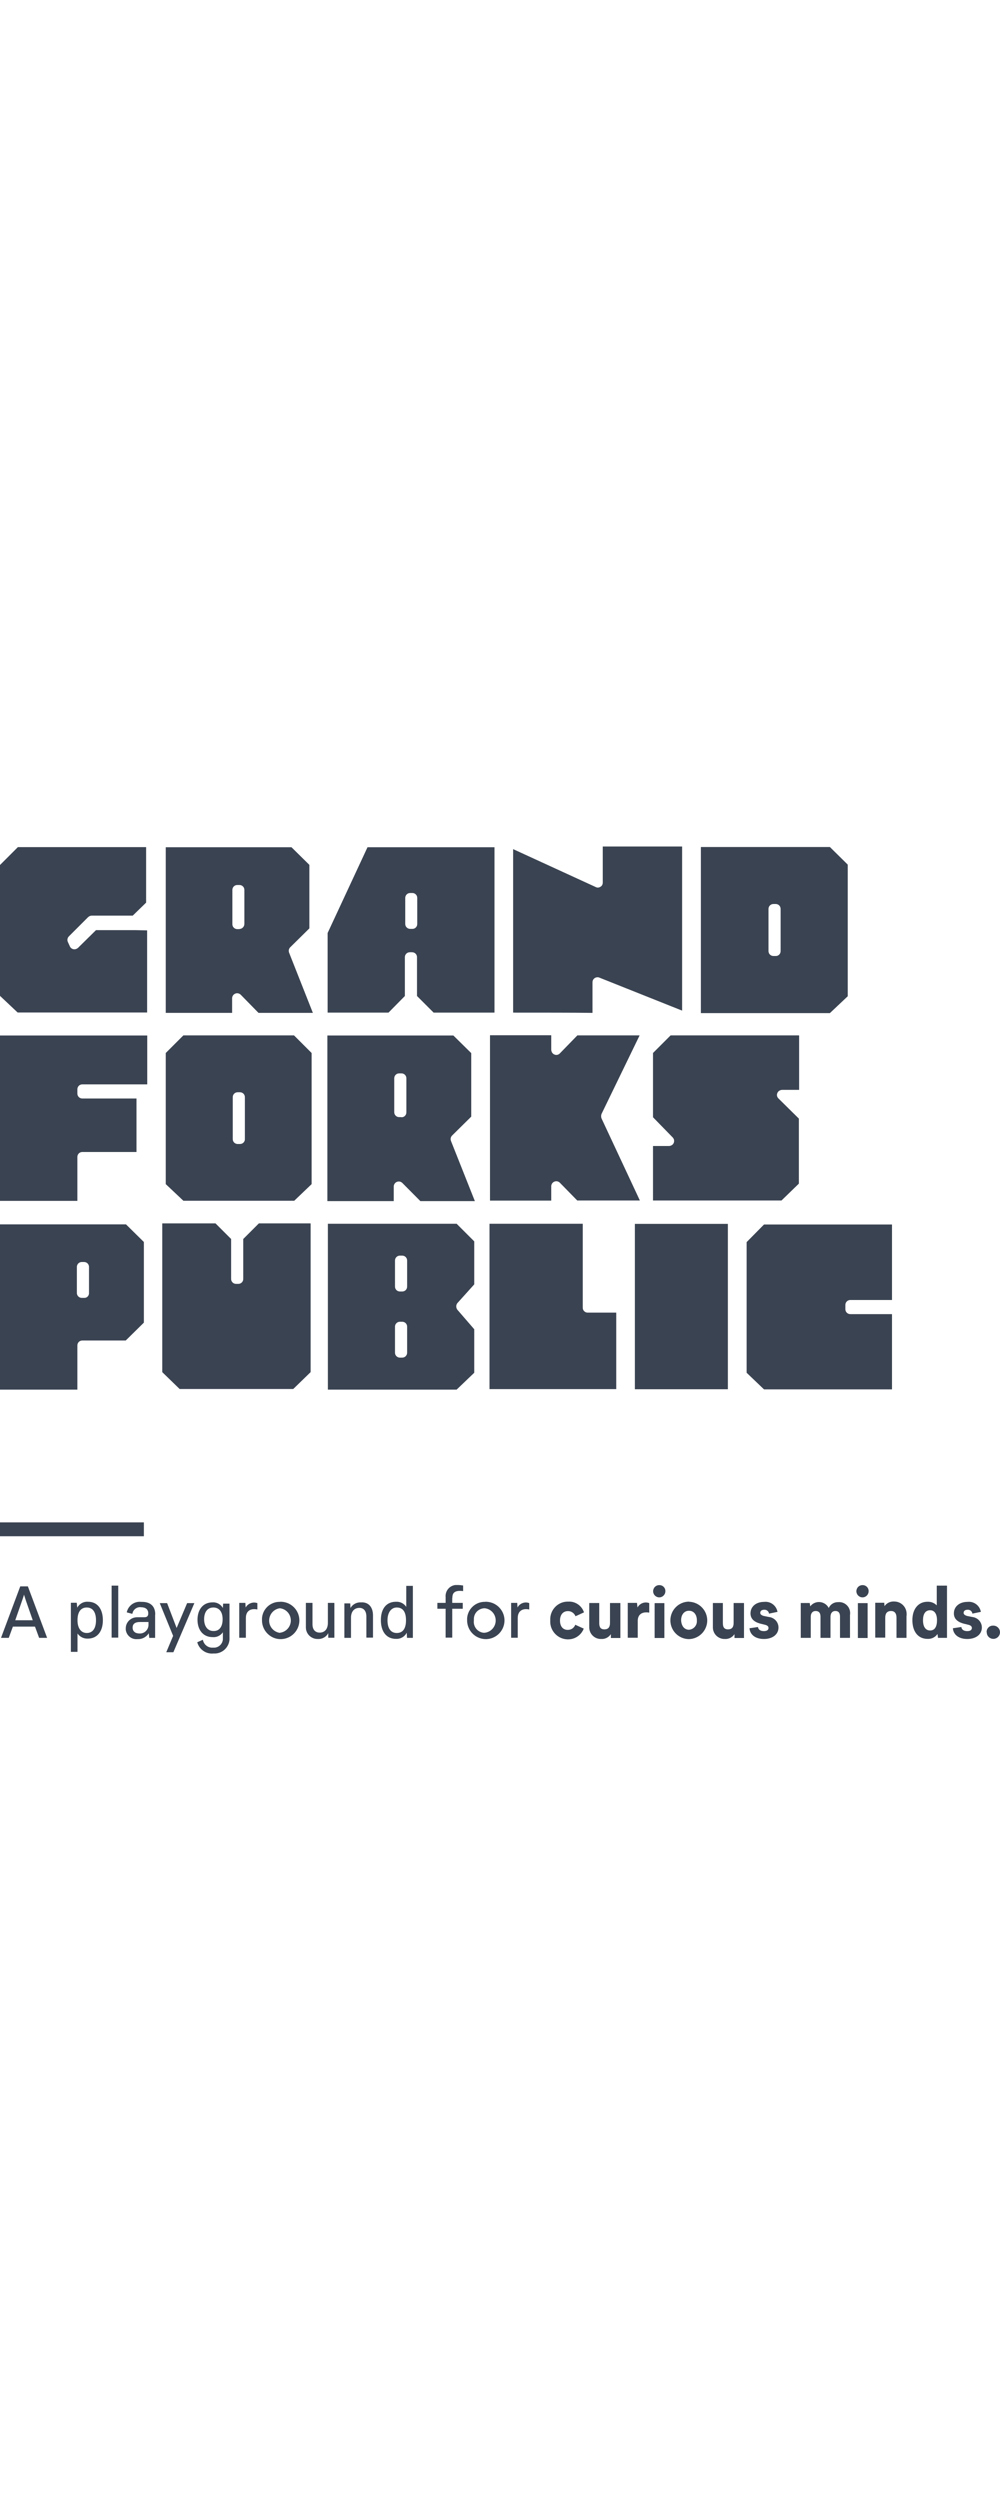 <?xml version="1.0" encoding="UTF-8"?>
<svg id="Layer_1" xmlns="http://www.w3.org/2000/svg" viewBox="0 0 80 200">
  <defs>
    <style>
      .cls-1 {
        fill: #3a4351;
      }

      .cls-2 {
        fill: #fff;
      }
    </style>
  </defs>
  <rect class="cls-2" width="80" height="200"/>
  <g id="grand-forks-library">
    <rect id="Rectangle_45" class="cls-1" y="121.79" width="11.51" height="1.11"/>
    <g id="Group_92">
      <g id="Group_91">
        <g id="Group_90">
          <path id="Path_613" class="cls-1" d="M0,96.07h6.19v-3.52c0-.21.17-.39.39-.39h4.34v-4.28h-4.34c-.21,0-.39-.17-.39-.39h0v-.35c0-.21.17-.39.39-.39h5.2v-3.91H0v13.23Z"/>
        </g>
      </g>
    </g>
    <g id="Group_95">
      <g id="Group_94">
        <g id="Group_93">
          <path id="Path_614" class="cls-1" d="M41.05,81.01c1.95,0,4.98,0,6.21.02h.14v-2.46c0-.23.2-.4.42-.39.04,0,.09.01.13.03l6.62,2.64v-13.13h-6.35v2.89c0,.14-.06.26-.18.33-.12.08-.27.09-.39.02l-6.6-3.03v13.09Z"/>
        </g>
      </g>
    </g>
    <path id="Path_616" class="cls-1" d="M56.07,81.05h10.32l1.43-1.35v-10.53l-1.43-1.41h-10.32v13.29ZM62.05,76.48h-.18c-.21,0-.39-.17-.39-.39h0v-3.38c0-.21.17-.39.39-.39h.19c.21,0,.39.17.39.39h0v3.38c0,.21-.16.38-.36.39,0,0-.02,0-.03,0Z"/>
    <path id="Path_617" class="cls-1" d="M34.69,81.01h4.87v-13.23h-10.16l-3.19,6.86v6.37h4.87l1.31-1.33v-3.11c0-.21.17-.39.39-.39h.19c.21,0,.39.17.39.39h0v3.11l1.33,1.33ZM32.99,74.31h-.18c-.21,0-.39-.17-.39-.39h0v-2.09c0-.21.17-.39.39-.39,0,0,0,0,0,0h.18c.21,0,.39.17.39.39h0v2.09c0,.21-.16.38-.36.39,0,0-.02,0-.03,0h0Z"/>
    <path id="Path_618" class="cls-1" d="M20.67,81.03h4.36l-1.9-4.81c-.06-.15-.03-.31.08-.43l1.54-1.52v-5.08l-1.43-1.41h-10.06v13.25h5.31v-1.17c0-.16.1-.31.25-.37.15-.06.31-.03.43.08l1.43,1.46ZM19.16,74.33h-.18c-.21,0-.39-.17-.39-.39h0v-2.75c0-.21.17-.39.39-.39,0,0,0,0,0,0h.18c.21,0,.39.17.39.39h0v2.72c0,.22-.17.4-.39.41h0Z"/>
    <path id="Path_619" class="cls-1" d="M33.63,96.09h4.36l-1.91-4.81c-.06-.15-.03-.31.08-.43l1.54-1.52v-5.08l-1.43-1.41h-10.08v13.25h5.31v-1.17c0-.16.1-.31.25-.37.15-.06.31-.03.43.08l1.45,1.46ZM32.11,89.37h-.18c-.21,0-.39-.17-.39-.39h0v-2.72c0-.21.17-.39.39-.39h.19c.21,0,.39.17.39.39h0v2.73c0,.21-.16.38-.36.39,0,0-.02,0-.03,0h0Z"/>
    <g id="Group_100">
      <g id="Group_99">
        <path id="Path_621" class="cls-1" d="M0,79.67v-10.47l1.43-1.43h10.26v4.44l-1.07,1.04h-3.28c-.11,0-.21.05-.29.12l-1.54,1.54c-.12.12-.15.3-.08.45l.16.35c.05.12.16.2.29.23.13.02.25-.02.35-.1l1.45-1.43h3.11l.98.02v6.57H1.41l-1.41-1.33Z"/>
      </g>
    </g>
    <path id="Path_623" class="cls-1" d="M13.26,94.73v-10.49l1.41-1.41h8.85l1.41,1.41v10.49l-1.39,1.33h-8.87l-1.41-1.33ZM19.59,91.13v-3.36c0-.21-.17-.39-.39-.39h-.19c-.21,0-.39.17-.39.39h0v3.36c0,.21.17.39.39.39h.19c.21,0,.38-.16.39-.36,0,0,0-.02,0-.03Z"/>
    <g id="Group_103">
      <g id="Group_102">
        <g id="Group_101">
          <path id="Path_624" class="cls-1" d="M46.17,96.04h5.02l-3.07-6.57c-.04-.11-.04-.24,0-.35l3.05-6.29h-4.98l-1.41,1.45c-.11.11-.28.15-.43.08-.15-.06-.24-.21-.25-.37v-1.17h-4.9v13.23h4.9v-1.15c0-.16.1-.31.25-.37.15-.06.31-.03.43.08l1.39,1.42Z"/>
        </g>
      </g>
    </g>
    <g id="Group_106">
      <g id="Group_105">
        <g id="Group_104">
          <path id="Path_625" class="cls-1" d="M52.24,96.04h10.28l1.39-1.35v-5.2l-1.64-1.62c-.11-.11-.15-.28-.08-.43.06-.15.21-.24.37-.25h1.37v-4.36h-10.28l-1.41,1.41v5.14l1.58,1.62c.11.12.14.28.08.43-.06.15-.21.24-.37.25h-1.29v4.36Z"/>
        </g>
      </g>
    </g>
    <path id="Path_626" class="cls-1" d="M0,111.17h6.19v-3.54c0-.21.17-.39.39-.39h3.48l1.45-1.43v-6.45l-1.43-1.41H0v13.23ZM6.72,103.83h-.18c-.21,0-.39-.17-.39-.39h0v-2.09c0-.21.17-.39.39-.39h.19c.21,0,.39.17.39.39h0v2.09c.01.2-.14.38-.34.39-.02,0-.03,0-.05,0Z"/>
    <g id="Group_109">
      <g id="Group_108">
        <g id="Group_107">
          <path id="Path_627" class="cls-1" d="M23.44,111.12h-9.07l-1.39-1.35v-11.9h4.26l1.25,1.25v3.2c0,.21.17.39.39.39h.19c.21,0,.39-.17.39-.39h0v-3.2l1.25-1.25h4.14v11.9l-1.39,1.35Z"/>
        </g>
      </g>
    </g>
    <path id="Path_628" class="cls-1" d="M26.23,111.17h10.3l1.41-1.35v-3.48l-1.35-1.56c-.12-.16-.12-.38,0-.53l1.35-1.5v-3.44l-1.41-1.41h-10.3v13.27ZM32.17,108.61h-.18c-.21,0-.39-.17-.39-.39h0v-2.09c0-.21.17-.39.39-.39h.19c.21,0,.39.17.39.39h0v2.09c0,.21-.17.39-.39.39h0ZM32.17,103.32h-.18c-.21,0-.39-.17-.39-.39h0v-2.09c0-.21.17-.39.39-.39h.19c.21,0,.39.17.39.39h0v2.09c0,.21-.16.38-.37.39,0,0-.02,0-.02,0h0Z"/>
    <g id="Group_119">
      <g id="Group_112">
        <g id="Group_111">
          <g id="Group_110">
            <path id="Path_629" class="cls-1" d="M39.16,111.13h10.14v-6.12h-2.29c-.21,0-.39-.17-.39-.39h0v-6.72h-7.46v13.23h0Z"/>
          </g>
        </g>
      </g>
      <g id="Group_115">
        <g id="Group_114">
          <g id="Group_113">
            <rect id="Rectangle_46" class="cls-1" x="50.79" y="97.91" width="7.44" height="13.23"/>
          </g>
        </g>
      </g>
      <g id="Group_118">
        <g id="Group_117">
          <g id="Group_116">
            <path id="Path_630" class="cls-1" d="M61.12,111.15h10.24v-6.02h-3.34c-.21,0-.39-.17-.39-.39h0v-.35c0-.21.17-.39.39-.39h3.34v-6.04h-10.24l-1.39,1.41v10.45l1.39,1.33Z"/>
          </g>
        </g>
      </g>
    </g>
    <g id="Group_120">
      <path id="Path_631" class="cls-1" d="M2.81,130.13h-1.78l-.33.9H.08l1.54-4.12h.61l1.54,4.12h-.64l-.33-.9ZM2.62,129.62l-.45-1.29c-.14-.39-.2-.61-.25-.76-.02.1-.1.33-.25.76l-.45,1.29h1.39Z"/>
      <path id="Path_632" class="cls-1" d="M8.23,129.62c0,.92-.47,1.47-1.21,1.47-.33.01-.63-.14-.82-.41v1.47h-.53v-3.93h.47l.04.39c.17-.31.51-.5.86-.47.76,0,1.19.58,1.19,1.48ZM7.68,129.62c0-.66-.27-1.02-.74-1.02s-.74.35-.74,1.02.31,1.02.74,1.02c.49,0,.74-.39.74-1.02h0Z"/>
      <path id="Path_633" class="cls-1" d="M8.93,126.85h.53v4.16h-.53v-4.16Z"/>
      <path id="Path_634" class="cls-1" d="M12.41,129.17v1.86h-.47l-.04-.37c-.19.31-.54.49-.9.47-.47.05-.89-.29-.94-.76,0-.03,0-.07,0-.1,0-.5.41-.89.91-.89.03,0,.06,0,.09,0h.49c.2,0,.31-.08.31-.31,0-.33-.23-.49-.57-.49-.34-.05-.65.19-.7.53,0,0,0,0,0,0l-.45-.12c.11-.54.62-.91,1.17-.84.72-.02,1.11.35,1.11,1ZM11.9,129.76h-.7c-.43,0-.59.18-.59.45,0,.29.2.47.55.47.38.02.7-.28.72-.66,0-.03,0-.07,0-.1v-.16h.02Z"/>
      <path id="Path_635" class="cls-1" d="M15.55,128.25l-1.68,3.93h-.57l.55-1.31-1.07-2.62h.59l.76,1.99.84-1.99h.57,0Z"/>
      <path id="Path_636" class="cls-1" d="M18.36,128.25v2.74c.05.66-.45,1.24-1.11,1.29-.06,0-.12,0-.18,0-.59.06-1.14-.33-1.29-.9l.45-.2c.07.39.42.67.82.63.39.04.74-.25.78-.65,0-.05,0-.1,0-.15v-.43c-.18.27-.5.42-.82.39-.76,0-1.21-.57-1.21-1.39s.45-1.39,1.19-1.39c.34-.03.67.15.84.45l.02-.35h.51v-.04ZM17.81,129.54c0-.61-.29-.94-.74-.94-.49,0-.74.39-.74.94s.27.94.74.94c.45.02.74-.31.74-.94Z"/>
      <path id="Path_637" class="cls-1" d="M20.59,128.25v.51c-.57-.12-.92.14-.92.68v1.58h-.53v-2.79h.49l.02.37c.19-.33.59-.48.94-.35Z"/>
      <path id="Path_638" class="cls-1" d="M22.39,128.14c.83-.03,1.52.61,1.56,1.43.03.83-.61,1.52-1.43,1.56s-1.52-.61-1.56-1.43c0-.02,0-.04,0-.06-.05-.77.54-1.44,1.31-1.49.04,0,.08,0,.12,0ZM22.39,130.62c.54-.06.93-.55.87-1.09-.05-.46-.41-.82-.87-.87-.54.07-.92.57-.85,1.12.06.44.41.79.85.85Z"/>
      <path id="Path_639" class="cls-1" d="M26.75,128.25v2.77h-.49v-.37c-.16.31-.49.49-.84.47-.51.01-.94-.39-.95-.91,0-.04,0-.08,0-.12v-1.86h.53v1.72c0,.47.27.66.57.66.41,0,.66-.29.66-.78v-1.6h.51v.02Z"/>
      <path id="Path_640" class="cls-1" d="M29.84,129.23v1.78h-.53v-1.68c0-.49-.25-.7-.55-.7-.45,0-.68.33-.68.78v1.62h-.53v-2.76h.47l.02.37c.17-.3.5-.47.84-.45.61-.04.96.39.96,1.04Z"/>
      <path id="Path_641" class="cls-1" d="M33.03,126.87v4.16h-.47l-.02-.41c-.17.32-.5.51-.86.49-.76,0-1.21-.57-1.21-1.5s.45-1.47,1.21-1.47c.33-.02.64.14.82.41v-1.68h.53ZM32.48,129.62c0-.72-.29-1.02-.74-1.02s-.74.41-.74,1.02c0,.66.27,1.02.74,1.02s.74-.33.74-1.02h0Z"/>
      <path id="Path_642" class="cls-1" d="M36.18,127.82v.41h.84v.47h-.84v2.31h-.53v-2.31h-.66v-.47h.66v-.45c-.05-.49.3-.93.79-.98.06,0,.12,0,.18,0,.14,0,.29.02.43.04v.45c-.1-.02-.2-.02-.31-.02-.43.02-.55.23-.55.55Z"/>
      <path id="Path_643" class="cls-1" d="M38.8,128.14c.83-.03,1.52.61,1.56,1.43.03.83-.61,1.52-1.43,1.56-.83.03-1.52-.61-1.56-1.43,0-.02,0-.04,0-.06-.05-.77.54-1.44,1.31-1.49.04,0,.08,0,.12,0ZM38.78,130.62c.54-.06.93-.55.87-1.09-.05-.46-.41-.82-.87-.87-.48,0-.87.38-.87.86,0,.04,0,.08,0,.12-.06.48.28.92.76.98.03,0,.06,0,.1,0h0Z"/>
      <path id="Path_644" class="cls-1" d="M42.34,128.25v.51c-.57-.12-.92.14-.92.68v1.58h-.53v-2.79h.49l.02.37c.18-.34.59-.49.94-.35Z"/>
      <path id="Path_645" class="cls-1" d="M44.02,129.62c-.04-.78.55-1.45,1.33-1.49.03,0,.07,0,.1,0,.57-.04,1.09.32,1.27.86l-.68.31c-.1-.25-.34-.42-.61-.41-.37,0-.63.27-.63.76,0,.45.23.74.61.74.27.01.52-.15.61-.41l.68.31c-.21.54-.73.88-1.31.86-.79-.03-1.41-.7-1.37-1.49,0,0,0-.02,0-.02Z"/>
      <path id="Path_646" class="cls-1" d="M49.63,128.25v2.79h-.76v-.31c-.17.26-.47.41-.78.39-.51.01-.94-.39-.95-.91,0-.04,0-.08,0-.12v-1.85h.8v1.62c0,.37.16.49.41.49.31,0,.45-.18.45-.51v-1.6h.82Z"/>
      <path id="Path_647" class="cls-1" d="M51.94,128.25v.76c-.59-.1-.92.16-.92.66v1.35h-.8v-2.79h.74l.04.37c.18-.34.59-.49.94-.35Z"/>
      <path id="Path_648" class="cls-1" d="M52.25,127.3c0-.27.21-.49.48-.49,0,0,0,0,.01,0,.26-.01.48.19.49.45,0,.01,0,.03,0,.04,0,.27-.22.49-.49.49s-.49-.22-.49-.49ZM53.15,128.25v2.79h-.78v-2.79h.78Z"/>
      <path id="Path_649" class="cls-1" d="M55.13,128.14c.83.03,1.47.72,1.45,1.54-.03.79-.66,1.42-1.45,1.45-.83,0-1.5-.67-1.5-1.5s.67-1.5,1.5-1.5ZM55.11,130.38c.37-.02.66-.34.64-.71,0-.02,0-.03,0-.05,0-.45-.25-.76-.63-.76s-.63.31-.63.76c.02.47.27.76.63.76Z"/>
      <path id="Path_650" class="cls-1" d="M59.52,128.25v2.79h-.76v-.31c-.17.26-.47.41-.78.39-.51.01-.94-.39-.95-.91,0-.04,0-.08,0-.12v-1.85h.8v1.62c0,.37.16.49.41.49.31,0,.45-.18.45-.51v-1.6h.82Z"/>
      <path id="Path_651" class="cls-1" d="M61.52,129.09c-.02-.19-.2-.33-.39-.31-.2,0-.31.1-.31.25,0,.08.04.18.29.25l.41.08c.43.05.76.41.76.84,0,.55-.47.92-1.17.92-.66,0-1.11-.33-1.15-.86l.68-.1c.02.2.18.33.47.33.25,0,.37-.1.37-.25,0-.12-.08-.2-.25-.25l-.41-.1c-.59-.16-.78-.47-.78-.82,0-.55.45-.92,1.09-.92.51-.06.98.29,1.07.8l-.68.14Z"/>
      <path id="Path_652" class="cls-1" d="M68,129.17v1.86h-.8v-1.7c0-.33-.14-.45-.37-.45-.27,0-.39.2-.39.47v1.68h-.8v-1.7c0-.33-.16-.45-.39-.45-.25,0-.39.18-.39.47v1.68h-.8v-2.79h.72l.04.27c.29-.39.84-.46,1.23-.17.1.08.19.18.25.3.13-.3.43-.48.76-.47.49-.04.92.33.95.82,0,.06,0,.12,0,.18Z"/>
      <path id="Path_653" class="cls-1" d="M68.51,127.3c0-.27.21-.49.48-.49,0,0,0,0,.01,0,.26-.01.48.19.49.45,0,.01,0,.03,0,.04,0,.27-.22.49-.49.49s-.49-.22-.49-.49ZM69.41,128.25v2.79h-.78v-2.79h.78Z"/>
      <path id="Path_654" class="cls-1" d="M72.52,129.25v1.78h-.8v-1.62c0-.37-.18-.53-.43-.53-.33,0-.47.2-.47.53v1.6h-.8v-2.79h.72l.02.27c.18-.25.47-.39.78-.37.55,0,1,.45.99,1.01,0,.04,0,.08,0,.12Z"/>
      <path id="Path_655" class="cls-1" d="M75.76,126.87v4.16h-.72l-.04-.31c-.18.26-.48.41-.8.39-.76,0-1.21-.59-1.21-1.5s.49-1.47,1.21-1.47c.28-.01.54.09.74.29v-1.58h.82v.02ZM74.96,129.62c0-.55-.23-.8-.55-.8-.39,0-.57.31-.57.8,0,.55.23.82.57.82.37,0,.55-.31.55-.82h0Z"/>
      <path id="Path_656" class="cls-1" d="M77.79,129.09c-.02-.19-.2-.33-.39-.31-.2,0-.31.1-.31.25,0,.08.04.18.29.25l.41.08c.43.05.76.41.76.84,0,.55-.47.92-1.17.92-.66,0-1.11-.33-1.15-.86l.68-.1c.02.2.18.33.47.33.25,0,.37-.1.37-.25,0-.12-.08-.2-.25-.25l-.41-.1c-.59-.16-.78-.47-.78-.82,0-.55.45-.92,1.09-.92.51-.06.98.29,1.07.8l-.68.14Z"/>
      <path id="Path_657" class="cls-1" d="M78.93,130.58c-.02-.28.2-.52.48-.53.02,0,.04,0,.06,0,.29,0,.53.24.53.53s-.24.53-.53.53h0c-.29,0-.53-.23-.53-.52,0,0,0,0,0,0Z"/>
    </g>
  </g>
</svg>